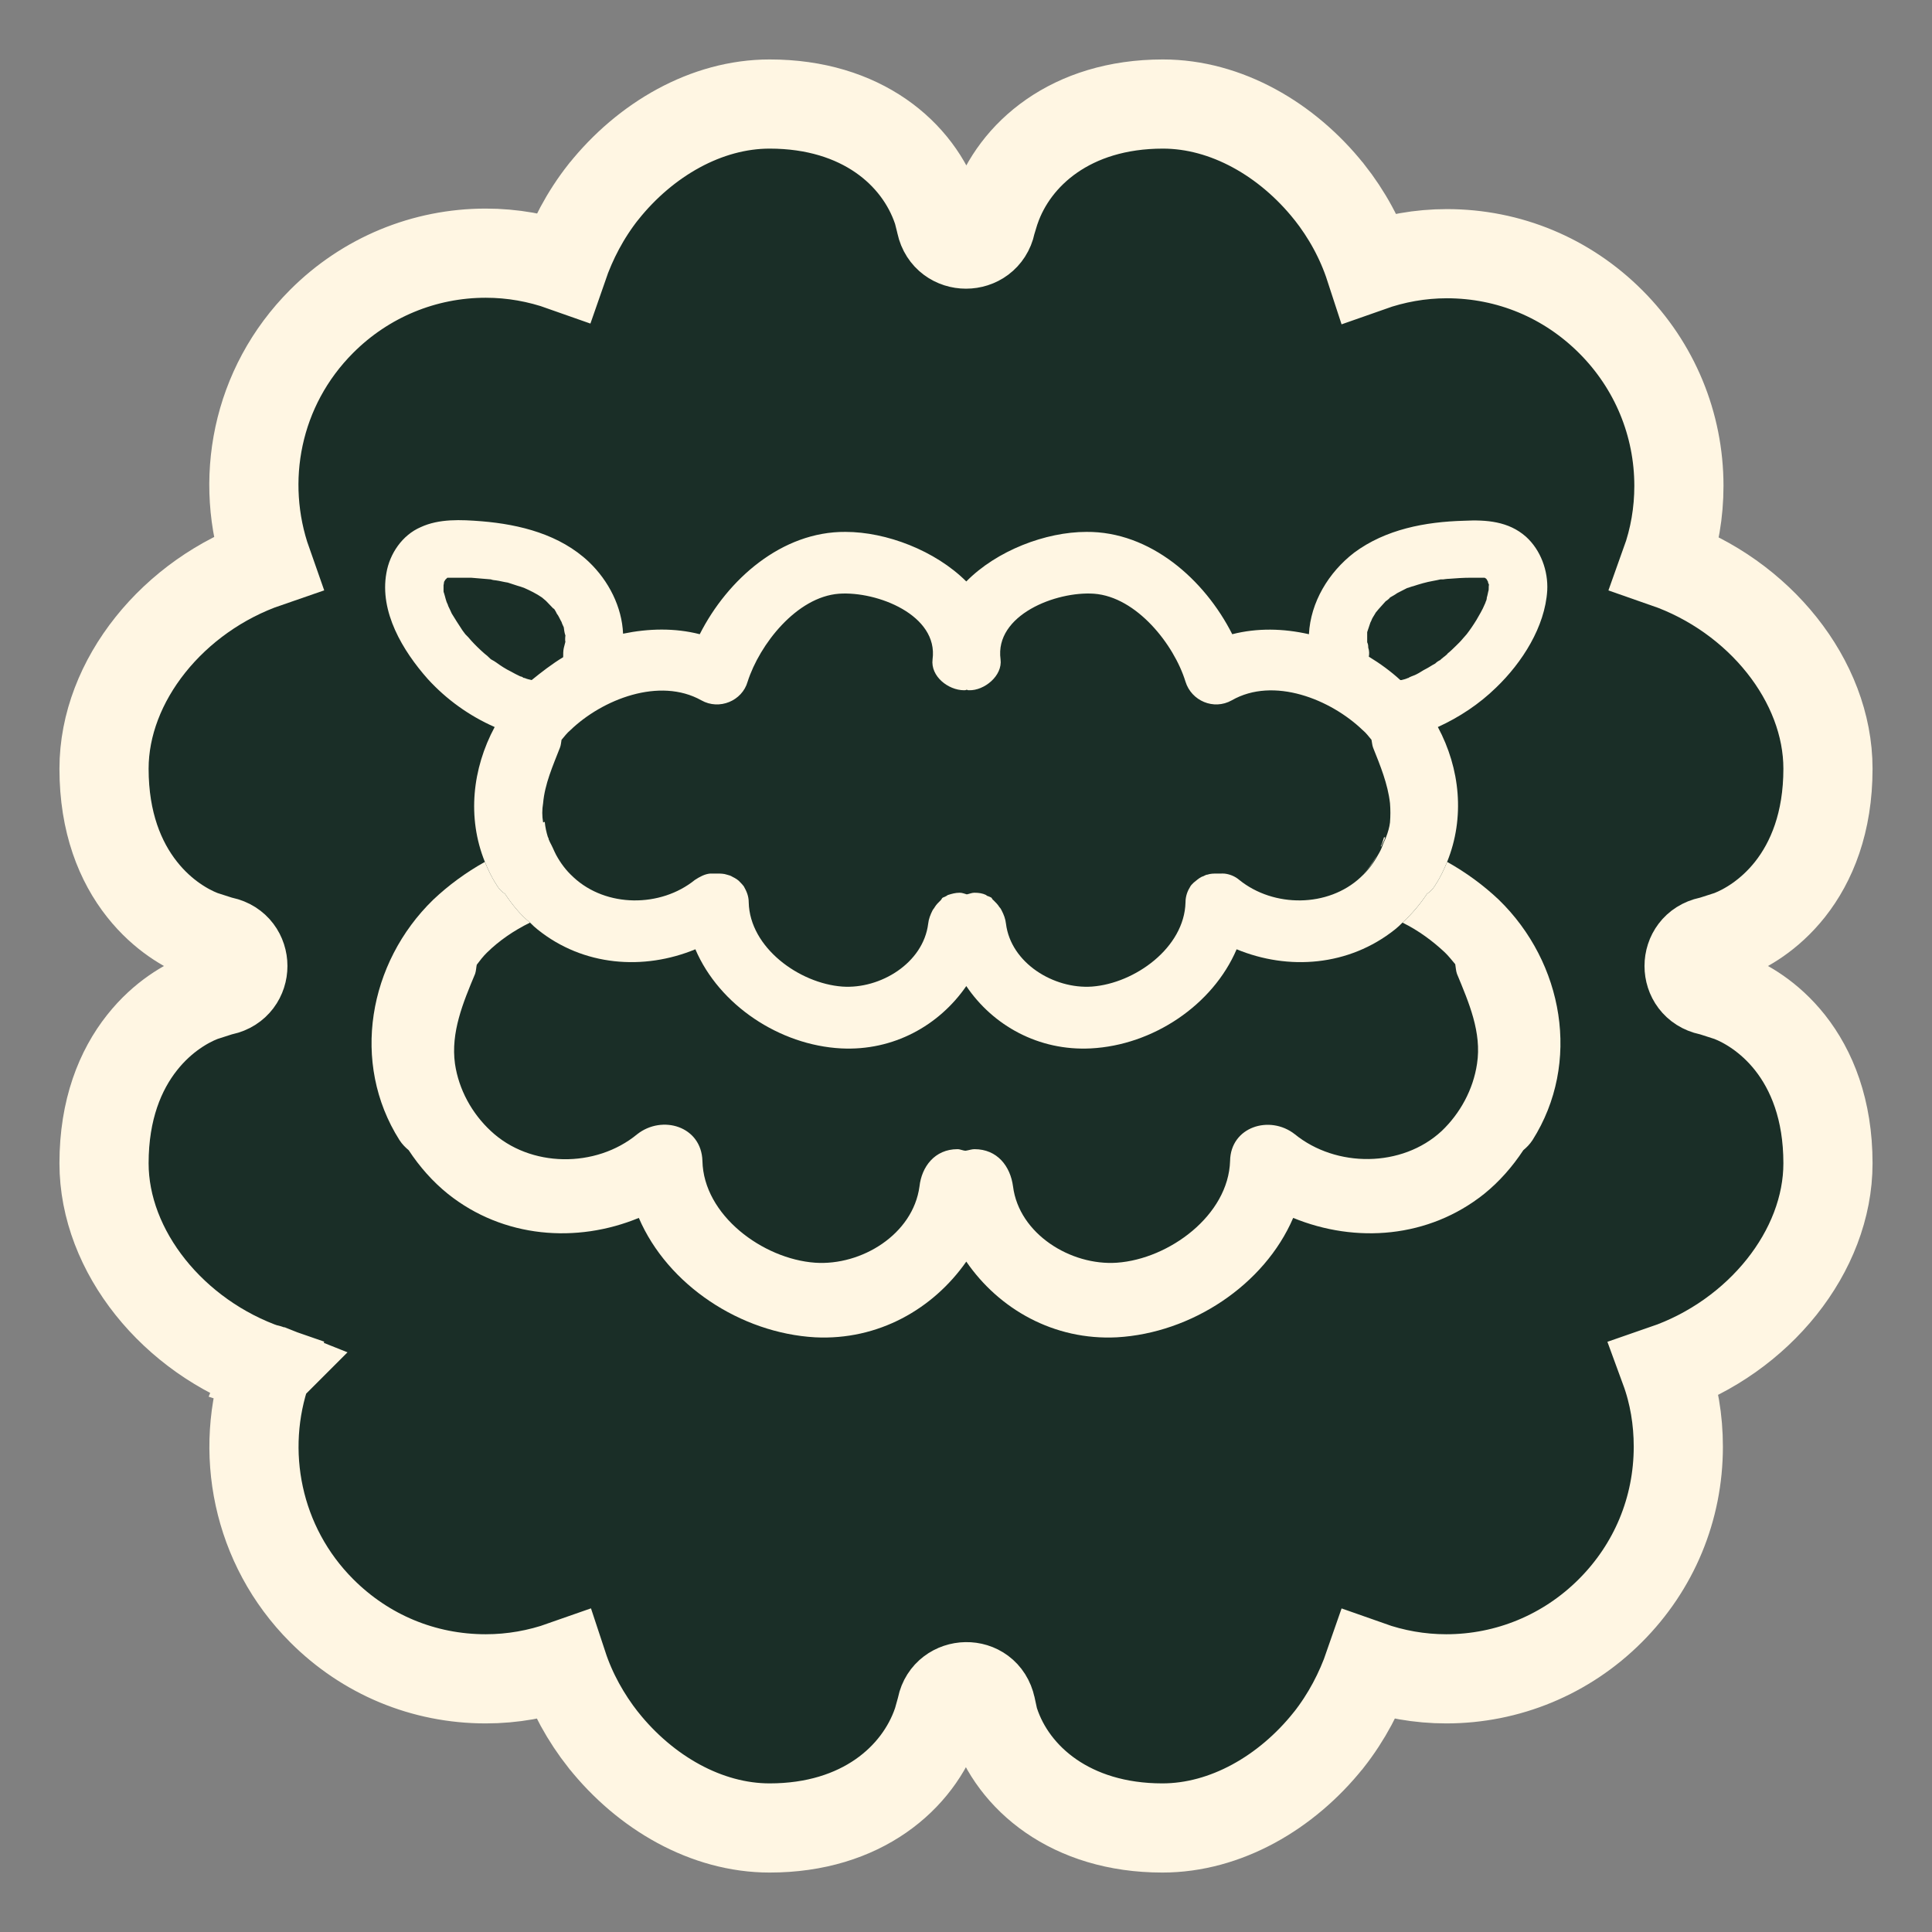 <svg xmlns="http://www.w3.org/2000/svg" fill="none" viewBox="0 0 26 26" height="26" width="26">
<rect x="0" y="0" width="26" height="26" fill="#808080" stroke="none"/>
<path stroke-width="1.2" stroke="#FFF6E3" fill="#1A2E27" d="M3.605 18.422L3.599 18.419C3.601 18.412 3.601 18.408 3.601 18.408C3.601 18.408 3.601 18.408 3.601 18.409C3.601 18.41 3.602 18.413 3.603 18.417L3.608 18.419L3.605 18.422ZM3.605 18.422C3.606 18.422 3.606 18.423 3.607 18.424L3.605 18.429C3.614 18.432 3.616 18.434 3.613 18.432C3.611 18.43 3.609 18.428 3.607 18.424L3.605 18.422ZM17.881 23.416C18.124 23.107 18.302 22.766 18.424 22.413C18.754 22.53 19.103 22.593 19.463 22.593C20.291 22.593 21.08 22.267 21.67 21.677C22.26 21.088 22.586 20.306 22.586 19.469C22.586 19.109 22.528 18.757 22.406 18.425C23.667 17.99 24.6 16.842 24.6 15.655C24.6 14.93 24.381 14.401 24.09 14.032C23.805 13.672 23.479 13.499 23.303 13.428L23.282 13.419L23.26 13.412L23.061 13.348L23.033 13.339L23.004 13.333C22.64 13.255 22.64 12.745 23.004 12.667L23.033 12.661L23.061 12.652L23.26 12.588L23.282 12.581L23.303 12.572C23.479 12.501 23.805 12.328 24.09 11.968C24.381 11.599 24.6 11.07 24.6 10.345C24.6 9.161 23.672 8.015 22.415 7.578C22.535 7.244 22.594 6.894 22.594 6.539C22.594 5.71 22.268 4.921 21.678 4.331C21.089 3.741 20.308 3.414 19.471 3.414C19.111 3.414 18.762 3.478 18.434 3.594C18.313 3.223 18.125 2.883 17.889 2.584L17.889 2.584L17.886 2.581C17.323 1.876 16.502 1.4 15.65 1.4C14.412 1.4 13.65 2.076 13.396 2.816L13.393 2.824L13.39 2.832L13.351 2.96L13.342 2.985L13.337 3.012C13.258 3.376 12.742 3.376 12.663 3.012L12.661 3.003L12.659 2.993L12.627 2.866L12.621 2.842L12.613 2.819C12.358 2.065 11.592 1.4 10.357 1.4C9.506 1.4 8.685 1.876 8.122 2.581L8.122 2.581L8.119 2.584C7.876 2.893 7.698 3.234 7.576 3.587C7.246 3.47 6.897 3.407 6.537 3.407C5.709 3.407 4.92 3.733 4.33 4.323C3.445 5.208 3.209 6.477 3.596 7.574C2.334 8.008 1.4 9.157 1.4 10.345C1.4 11.07 1.619 11.599 1.911 11.968C2.195 12.328 2.521 12.501 2.697 12.572L2.718 12.581L2.74 12.588L2.939 12.652L2.967 12.661L2.996 12.667C3.359 12.745 3.359 13.255 2.996 13.333L2.967 13.339L2.939 13.348L2.74 13.412L2.718 13.419L2.697 13.428C2.521 13.499 2.195 13.672 1.911 14.032C1.619 14.401 1.4 14.93 1.4 15.655C1.4 16.843 2.334 17.992 3.596 18.426C3.208 19.525 3.454 20.801 4.33 21.677C4.919 22.267 5.7 22.593 6.537 22.593C6.897 22.593 7.246 22.53 7.575 22.414C7.695 22.778 7.883 23.116 8.119 23.416L8.119 23.416L8.122 23.419C8.685 24.124 9.506 24.6 10.357 24.6C11.596 24.6 12.358 23.924 12.612 23.184L12.618 23.167L12.623 23.149L12.663 23.006L12.668 22.987L12.672 22.968C12.744 22.621 13.256 22.596 13.337 22.972L13.338 22.976L13.369 23.119L13.376 23.148L13.385 23.176C13.632 23.928 14.41 24.6 15.643 24.6C16.494 24.6 17.315 24.124 17.878 23.419L17.881 23.416Z"></path>
<path fill="#FFF6E3" d="M16.444 11.756C16.444 11.756 16.451 11.756 16.458 11.756C16.458 11.756 16.444 11.756 16.444 11.749V11.756Z"></path>
<path fill="#FFF6E3" d="M18.589 11.39C18.604 11.347 18.633 11.312 18.64 11.268C18.64 11.268 18.633 11.268 18.625 11.268C18.611 11.312 18.604 11.347 18.581 11.39H18.589Z"></path>
<path fill="#FFF6E3" d="M9.541 11.763C9.541 11.763 9.548 11.763 9.555 11.763C9.555 11.763 9.541 11.763 9.541 11.77V11.763Z"></path>
<path fill="#FFF6E3" d="M12.746 12.05C12.746 12.05 12.732 12.057 12.726 12.064C12.732 12.064 12.739 12.057 12.746 12.05Z"></path>
<path fill="#FFF6E3" d="M7.696 11.806C7.609 11.72 7.528 11.62 7.469 11.512C7.535 11.62 7.609 11.727 7.696 11.806Z"></path>
<path fill="#FFF6E3" d="M20.17 12.108C19.965 11.914 19.731 11.742 19.475 11.599C19.431 11.706 19.38 11.814 19.314 11.914C19.284 11.964 19.248 12 19.204 12.029C19.109 12.172 18.999 12.302 18.874 12.416C19.094 12.524 19.284 12.667 19.445 12.818C19.497 12.868 19.541 12.926 19.584 12.976C19.592 13.019 19.592 13.062 19.607 13.105C19.767 13.492 19.943 13.894 19.877 14.317C19.826 14.662 19.65 14.984 19.401 15.221C18.867 15.716 17.981 15.716 17.425 15.264C17.088 14.999 16.561 15.164 16.554 15.623C16.532 16.354 15.734 16.943 15.031 16.993C14.409 17.036 13.714 16.605 13.633 15.967C13.597 15.694 13.421 15.465 13.114 15.465C13.077 15.465 13.04 15.479 12.996 15.486C12.96 15.486 12.923 15.465 12.886 15.465C12.579 15.465 12.403 15.702 12.374 15.967C12.286 16.613 11.591 17.036 10.969 16.993C10.266 16.943 9.468 16.354 9.453 15.623C9.439 15.156 8.912 14.999 8.575 15.264C8.019 15.723 7.133 15.716 6.606 15.221C6.35 14.984 6.174 14.662 6.123 14.317C6.064 13.894 6.232 13.492 6.394 13.105C6.408 13.062 6.408 13.019 6.416 12.983C6.459 12.926 6.503 12.868 6.555 12.818C6.716 12.66 6.913 12.524 7.133 12.416C7.001 12.309 6.891 12.172 6.796 12.029C6.752 12 6.716 11.964 6.686 11.914C6.62 11.814 6.569 11.706 6.525 11.599C6.269 11.742 6.035 11.914 5.83 12.108C4.959 12.954 4.717 14.303 5.376 15.343C5.413 15.4 5.457 15.443 5.5 15.479C5.647 15.702 5.823 15.902 6.028 16.067C6.774 16.663 7.762 16.735 8.597 16.39C8.985 17.294 9.966 17.94 10.969 17.997C11.818 18.04 12.557 17.617 13.004 16.978C13.443 17.617 14.182 18.04 15.031 17.997C16.034 17.94 17.015 17.294 17.403 16.39C18.245 16.735 19.226 16.663 19.973 16.067C20.177 15.902 20.353 15.702 20.5 15.479C20.543 15.443 20.587 15.4 20.624 15.343C21.283 14.303 21.041 12.954 20.17 12.108Z"></path>
<path fill="#FFF6E3" d="M18.53 11.512C18.472 11.62 18.399 11.72 18.304 11.806C18.399 11.72 18.465 11.62 18.53 11.512Z"></path>
<path fill="#FFF6E3" d="M7.375 11.268C7.375 11.268 7.36 11.268 7.353 11.268C7.367 11.319 7.396 11.362 7.418 11.412C7.396 11.362 7.389 11.319 7.375 11.268Z"></path>
<path fill="#FFF6E3" d="M13.281 12.057C13.281 12.057 13.267 12.05 13.26 12.043C13.267 12.043 13.274 12.05 13.281 12.057Z"></path>
<path fill="#FFF6E3" d="M6.796 12.029C6.891 12.172 7.001 12.309 7.133 12.416C7.169 12.452 7.199 12.481 7.235 12.509C7.85 13.004 8.663 13.062 9.358 12.775C9.68 13.528 10.493 14.066 11.32 14.109C12.023 14.145 12.638 13.801 13.004 13.27C13.362 13.801 13.977 14.145 14.68 14.109C15.514 14.066 16.32 13.528 16.642 12.775C17.337 13.062 18.15 13.004 18.772 12.509C18.808 12.481 18.838 12.452 18.874 12.416C18.999 12.301 19.109 12.172 19.204 12.029C19.248 12 19.284 11.964 19.314 11.914C19.38 11.814 19.431 11.706 19.475 11.598C19.716 11.003 19.65 10.343 19.35 9.784C19.636 9.654 19.907 9.475 20.134 9.253C20.485 8.916 20.792 8.435 20.822 7.947C20.836 7.682 20.734 7.402 20.536 7.223C20.302 7.015 20.002 6.993 19.702 7.008C19.182 7.022 18.648 7.122 18.223 7.438C17.879 7.703 17.637 8.105 17.615 8.535C17.271 8.457 16.92 8.449 16.583 8.535C16.21 7.797 15.478 7.151 14.621 7.158C14.072 7.158 13.414 7.409 13.004 7.825C12.586 7.409 11.928 7.158 11.379 7.158C10.522 7.151 9.79 7.797 9.417 8.535C9.08 8.449 8.729 8.457 8.385 8.528C8.37 8.17 8.194 7.818 7.923 7.56C7.535 7.194 7.001 7.058 6.481 7.015C6.203 6.993 5.91 6.979 5.662 7.094C5.413 7.201 5.244 7.452 5.2 7.711C5.105 8.234 5.42 8.758 5.757 9.138C6.006 9.411 6.313 9.633 6.657 9.784C6.357 10.343 6.284 11.003 6.525 11.598C6.569 11.706 6.62 11.814 6.686 11.914C6.716 11.964 6.752 12 6.796 12.029ZM18.399 8.636V8.507C18.413 8.464 18.428 8.421 18.442 8.378C18.45 8.363 18.457 8.349 18.465 8.327C18.479 8.299 18.501 8.27 18.516 8.241C18.53 8.227 18.538 8.213 18.552 8.198C18.582 8.162 18.618 8.127 18.648 8.091C18.662 8.084 18.706 8.048 18.706 8.041C18.743 8.019 18.772 8.005 18.801 7.983C18.845 7.962 18.882 7.94 18.926 7.919C18.926 7.919 18.94 7.911 18.948 7.911C18.97 7.904 19.006 7.89 19.014 7.89C19.101 7.861 19.197 7.833 19.284 7.818C19.321 7.811 19.358 7.804 19.387 7.797H19.423C19.423 7.797 19.475 7.789 19.504 7.789C19.599 7.782 19.687 7.775 19.782 7.775H19.98L20.002 7.789C20.009 7.797 20.009 7.804 20.016 7.811C20.016 7.811 20.016 7.818 20.024 7.825C20.024 7.84 20.031 7.854 20.038 7.868C20.031 7.897 20.038 7.926 20.031 7.954C20.031 7.94 20.016 8.026 20.009 8.041C20.009 8.062 20.002 8.084 19.994 8.098C19.994 8.105 19.987 8.119 19.98 8.134C19.951 8.206 19.907 8.277 19.87 8.342C19.826 8.414 19.782 8.478 19.738 8.535C19.724 8.55 19.694 8.586 19.687 8.593C19.658 8.629 19.621 8.665 19.592 8.693C19.555 8.729 19.519 8.765 19.482 8.794C19.475 8.808 19.46 8.815 19.445 8.83C19.445 8.83 19.416 8.851 19.401 8.865C19.394 8.873 19.387 8.873 19.387 8.88C19.358 8.894 19.336 8.908 19.314 8.93C19.27 8.952 19.233 8.98 19.189 9.002C19.145 9.023 19.109 9.052 19.065 9.073C19.05 9.081 19.035 9.088 19.014 9.095C19.014 9.095 18.977 9.109 18.962 9.117C18.962 9.124 18.948 9.124 18.948 9.124C18.918 9.138 18.889 9.145 18.86 9.152C18.86 9.152 18.852 9.152 18.845 9.152C18.721 9.038 18.574 8.93 18.421 8.837C18.428 8.801 18.428 8.758 18.413 8.715C18.413 8.693 18.413 8.672 18.399 8.643V8.629V8.636ZM6.62 8.88C6.62 8.88 6.606 8.873 6.598 8.865C6.591 8.858 6.577 8.844 6.569 8.837C6.555 8.822 6.533 8.808 6.518 8.794C6.452 8.736 6.394 8.679 6.342 8.622C6.313 8.586 6.291 8.564 6.262 8.535C6.247 8.514 6.218 8.478 6.211 8.464C6.167 8.399 6.123 8.327 6.079 8.256C6.064 8.22 6.049 8.191 6.035 8.162C6.028 8.141 6.028 8.148 6.028 8.141C6.013 8.112 6.006 8.091 5.998 8.062C5.991 8.033 5.984 8.012 5.976 7.983C5.976 7.983 5.969 7.969 5.969 7.954V7.876C5.969 7.876 5.976 7.84 5.976 7.833C5.976 7.825 5.984 7.818 5.984 7.818C5.984 7.818 5.986 7.813 5.991 7.804C5.991 7.804 6.006 7.789 6.02 7.775H6.035C6.137 7.775 6.24 7.775 6.342 7.775C6.43 7.782 6.518 7.789 6.606 7.797C6.62 7.804 6.664 7.811 6.679 7.811C6.73 7.818 6.781 7.833 6.833 7.84L6.965 7.883C6.965 7.883 7.038 7.904 7.052 7.911C7.133 7.947 7.221 7.99 7.294 8.041C7.316 8.062 7.338 8.076 7.352 8.091C7.389 8.127 7.418 8.162 7.448 8.191H7.455C7.455 8.191 7.484 8.234 7.492 8.256C7.521 8.292 7.535 8.335 7.557 8.37C7.565 8.399 7.579 8.421 7.587 8.442C7.587 8.457 7.594 8.478 7.594 8.492C7.594 8.492 7.601 8.535 7.609 8.55C7.609 8.55 7.601 8.614 7.609 8.636C7.609 8.636 7.594 8.693 7.587 8.722C7.579 8.758 7.579 8.801 7.579 8.844C7.426 8.937 7.287 9.045 7.155 9.152C7.126 9.145 7.089 9.138 7.06 9.124C7.052 9.124 7.045 9.124 7.038 9.117C7.03 9.109 7.008 9.102 7.001 9.102C6.957 9.081 6.913 9.059 6.877 9.038C6.803 9.002 6.738 8.959 6.679 8.916C6.657 8.901 6.635 8.887 6.62 8.88ZM7.309 11.068C7.294 10.982 7.294 10.895 7.309 10.809C7.331 10.551 7.44 10.307 7.535 10.063C7.55 10.027 7.55 9.992 7.557 9.956C7.594 9.913 7.631 9.863 7.675 9.827C8.106 9.411 8.875 9.109 9.439 9.425C9.68 9.561 9.988 9.432 10.061 9.174C10.222 8.672 10.72 8.033 11.291 7.99C11.803 7.954 12.63 8.277 12.55 8.873C12.521 9.102 12.762 9.289 12.974 9.289C12.989 9.289 12.996 9.289 13.011 9.281C13.018 9.289 13.033 9.289 13.04 9.289C13.245 9.296 13.494 9.095 13.465 8.873C13.384 8.277 14.211 7.954 14.724 7.99C15.295 8.033 15.8 8.672 15.954 9.174C16.034 9.432 16.334 9.561 16.576 9.425C17.14 9.102 17.908 9.411 18.34 9.827C18.384 9.863 18.421 9.913 18.457 9.956C18.465 9.992 18.465 10.027 18.479 10.063C18.574 10.3 18.677 10.551 18.706 10.809C18.713 10.895 18.713 10.982 18.706 11.068C18.699 11.132 18.677 11.204 18.655 11.261C18.64 11.304 18.618 11.34 18.604 11.383C18.589 11.426 18.567 11.469 18.545 11.505C18.486 11.613 18.413 11.713 18.318 11.799C18.318 11.799 18.318 11.799 18.311 11.806C17.872 12.215 17.14 12.215 16.678 11.842C16.62 11.792 16.547 11.763 16.473 11.756C16.473 11.756 16.466 11.756 16.459 11.756C16.43 11.756 16.407 11.756 16.378 11.756C16.334 11.756 16.29 11.756 16.247 11.771C16.224 11.771 16.203 11.792 16.173 11.799C16.129 11.821 16.1 11.85 16.064 11.878C16.049 11.893 16.027 11.914 16.02 11.928C15.983 11.986 15.954 12.057 15.954 12.144C15.939 12.753 15.273 13.234 14.695 13.277C14.182 13.313 13.604 12.961 13.538 12.431C13.531 12.366 13.509 12.309 13.479 12.251C13.472 12.237 13.465 12.223 13.45 12.208C13.428 12.172 13.399 12.144 13.37 12.115C13.355 12.108 13.355 12.093 13.34 12.079C13.326 12.072 13.311 12.065 13.289 12.057C13.282 12.057 13.274 12.05 13.267 12.043C13.223 12.022 13.172 12.014 13.113 12.014C13.077 12.014 13.048 12.029 13.011 12.036C12.982 12.029 12.952 12.014 12.916 12.014C12.857 12.014 12.806 12.029 12.762 12.043C12.755 12.043 12.747 12.05 12.74 12.057C12.726 12.065 12.704 12.072 12.689 12.079C12.674 12.086 12.674 12.101 12.66 12.115C12.63 12.144 12.601 12.172 12.579 12.208C12.572 12.223 12.557 12.237 12.55 12.251C12.521 12.309 12.498 12.366 12.491 12.431C12.425 12.961 11.847 13.313 11.335 13.277C10.756 13.234 10.09 12.753 10.076 12.144C10.076 12.057 10.046 11.993 10.01 11.928C9.995 11.907 9.98 11.893 9.966 11.878C9.936 11.842 9.9 11.821 9.856 11.799C9.834 11.785 9.812 11.778 9.783 11.771C9.739 11.756 9.695 11.756 9.651 11.756C9.622 11.756 9.6 11.756 9.57 11.756C9.57 11.756 9.563 11.756 9.556 11.756C9.483 11.763 9.417 11.799 9.351 11.842C8.89 12.215 8.158 12.215 7.718 11.806C7.718 11.806 7.718 11.806 7.711 11.799C7.616 11.713 7.543 11.613 7.484 11.505C7.47 11.476 7.455 11.448 7.44 11.412C7.418 11.362 7.389 11.319 7.374 11.268C7.352 11.197 7.338 11.132 7.331 11.06L7.309 11.068Z"></path>
</svg>
